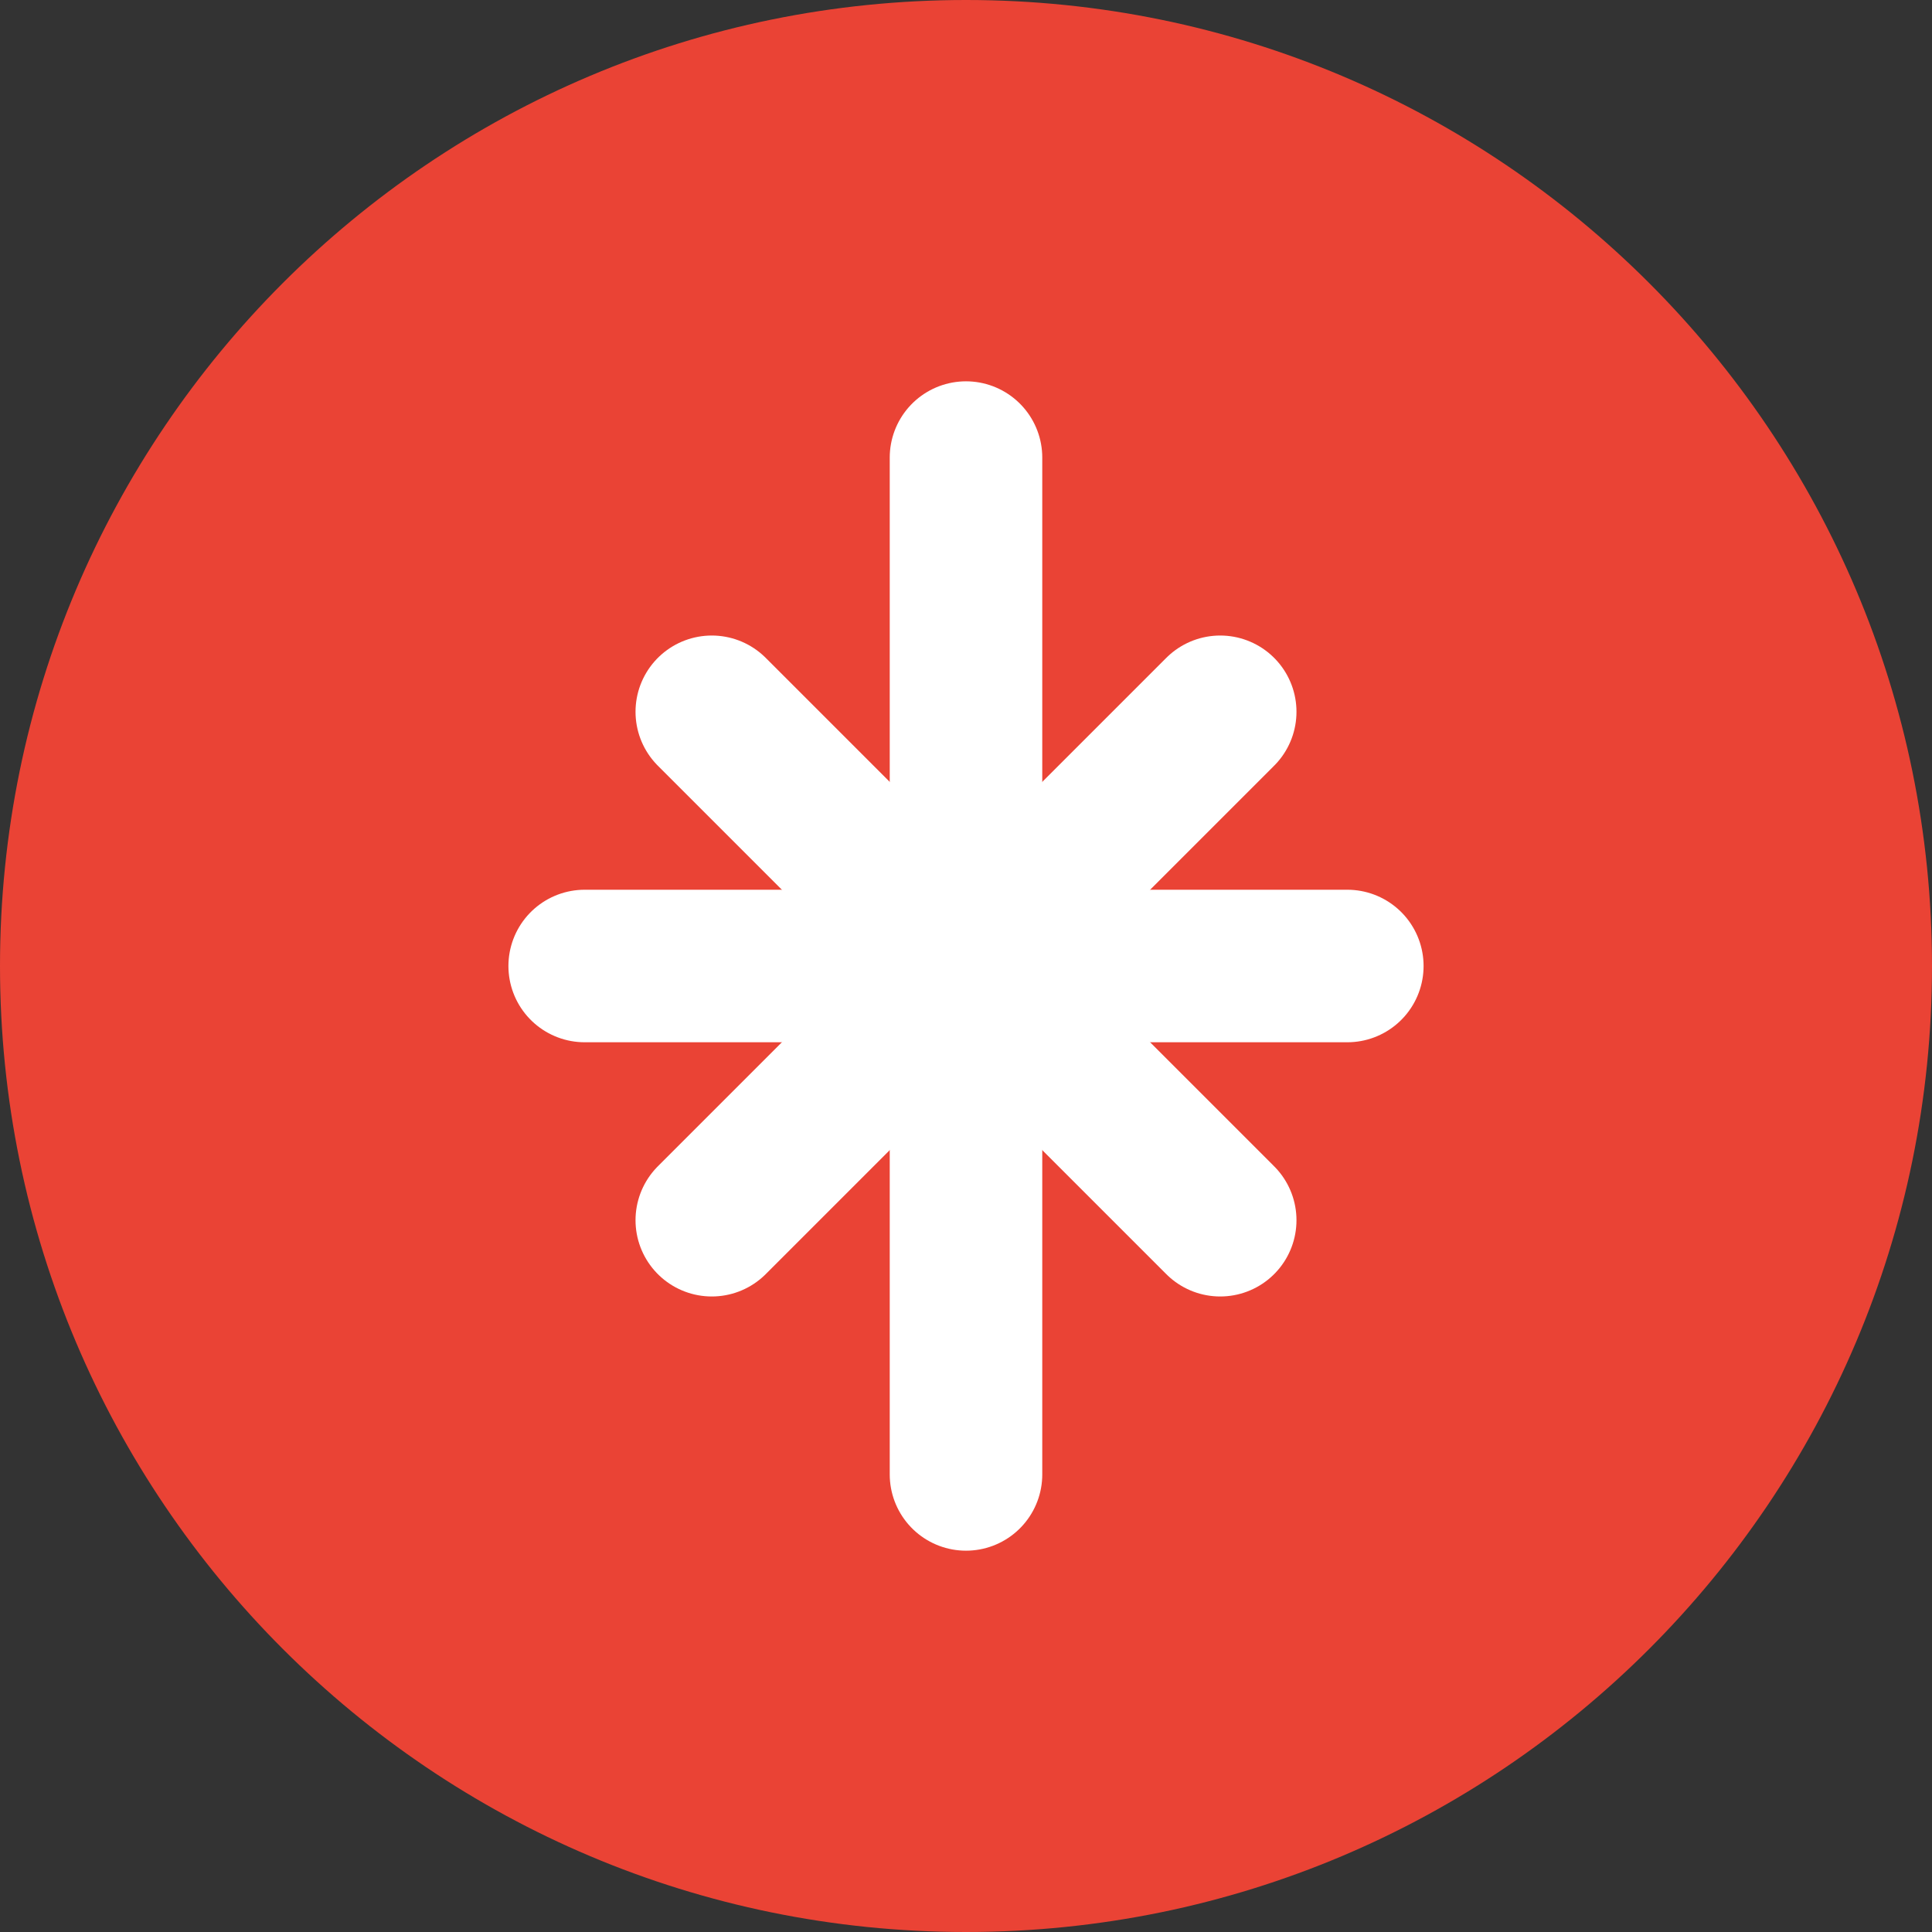 <?xml version="1.0" encoding="UTF-8"?>
<svg xmlns="http://www.w3.org/2000/svg" width="76" height="76" viewBox="0 0 76 76" fill="none">
  <rect x="0" y="0" width="76" height="76" fill="#333333" stroke="none"/>
  <path d="M38 76C58.987 76 76 58.987 76 38C76 17.013 58.987 0 38 0C17.013 0 0 17.013 0 38C0 58.987 17.013 76 38 76Z" fill="#EA4335"></path>
  <path d="M28 28L48 48ZM48 28L28 48Z" fill="black"></path>
  <path d="M28 28L48 48M48 28L28 48" stroke="white" stroke-width="6" stroke-linecap="round"></path>
  <path d="M38 18V58Z" fill="black"></path>
  <path d="M38 18V58" stroke="white" stroke-width="6" stroke-linecap="round"></path>
  <path d="M23 38H53Z" fill="black"></path>
  <path d="M23 38H53" stroke="white" stroke-width="6" stroke-linecap="round"></path>
</svg>
